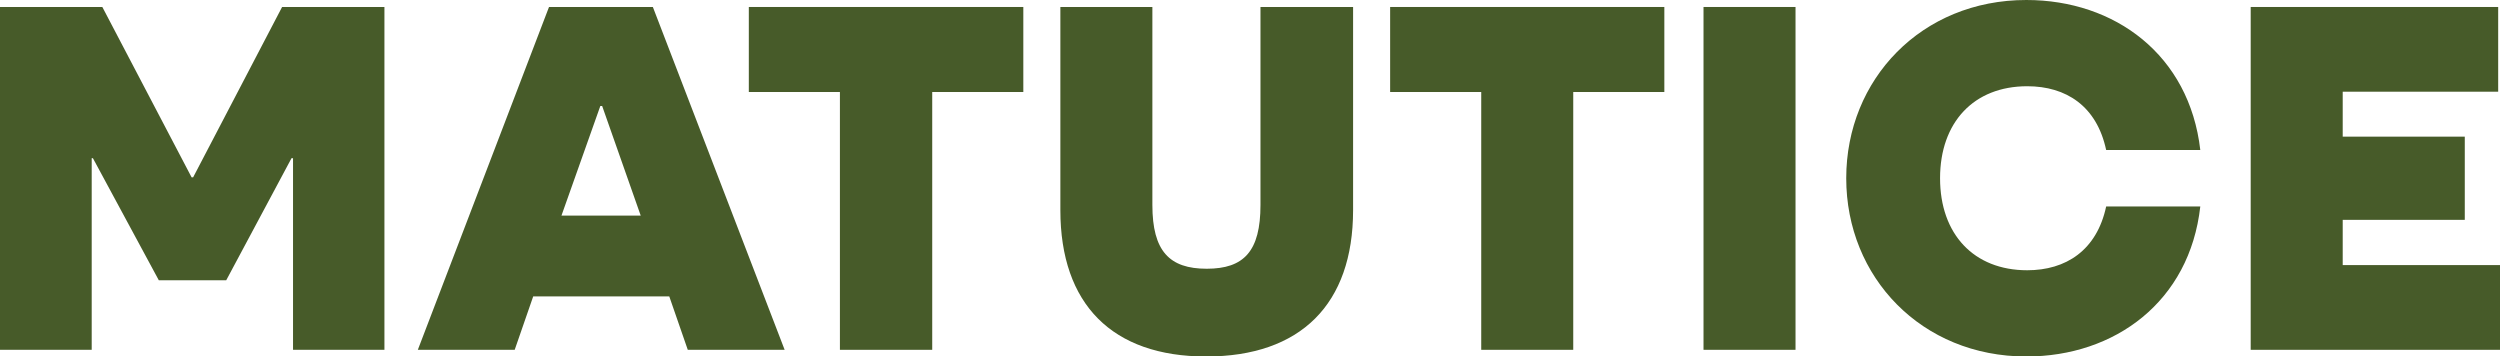 <?xml version="1.0" encoding="utf-8"?>
<!-- Generator: Adobe Illustrator 26.5.0, SVG Export Plug-In . SVG Version: 6.00 Build 0)  -->
<svg version="1.1" id="Layer_1" xmlns="http://www.w3.org/2000/svg" xmlns:xlink="http://www.w3.org/1999/xlink" x="0px" y="0px"
	 viewBox="0 0 823.3 117.4" style="enable-background:new 0 0 823.3 117.4;" xml:space="preserve">
<style type="text/css">
	.st0{fill:#475B29;}
</style>
<polygon class="st0" points="0,2.3 33.7,2.3 63.1,58.4 63.6,58.4 92.9,2.3 126.6,2.3 126.6,115.2 96.5,115.2 96.5,52.1 96,52.1 
	74.5,92.3 52.3,92.3 30.6,52.1 30.2,52.1 30.2,115.2 0,115.2 "/>
<path class="st0" d="M220.4,97.6h-44.8l-6.1,17.6h-31.9L180.8,2.3H215l43.4,112.9h-31.9L220.4,97.6z M211,71l-12.7-36.1h-0.6
	L184.9,71H211z"/>
<polygon class="st0" points="337,30.3 307,30.3 307,115.2 276.6,115.2 276.6,30.3 246.6,30.3 246.6,2.3 337,2.3 "/>
<path class="st0" d="M349.2,69.2V2.3h30.3v65.2c0,15.2,5.6,21,17.9,21c12.3,0,17.7-5.8,17.7-21V2.3h30.5v66.9
	c0,31-17.3,48.2-48.4,48.2C366.3,117.4,349.2,100.2,349.2,69.2"/>
<polygon class="st0" points="548.1,30.3 518.1,30.3 518.1,115.2 487.8,115.2 487.8,30.3 457.8,30.3 457.8,2.3 548.1,2.3 "/>
<rect x="561" y="2.3" class="st0" width="30.3" height="112.9"/>
<path class="st0" d="M608,58.7C608,26.1,632.8,0,667.3,0c29.2,0,53.7,18.1,57.3,49.4h-31c-3.1-14.5-13.2-21-26-21
	c-17.6,0-28.7,11.9-28.7,30.3c0,18.4,11.1,30.3,28.7,30.3c12.7,0,22.9-6.5,26-21h31c-3.5,31.3-28.1,49.4-57.3,49.4
	C632.8,117.4,608,91.3,608,58.7"/>
<polygon class="st0" points="823.3,87.3 823.3,115.2 741.2,115.2 741.2,2.3 822.7,2.3 822.7,30.2 771.5,30.2 771.5,45 811.7,45 
	811.7,72.4 771.5,72.4 771.5,87.3 "/>
</svg>
